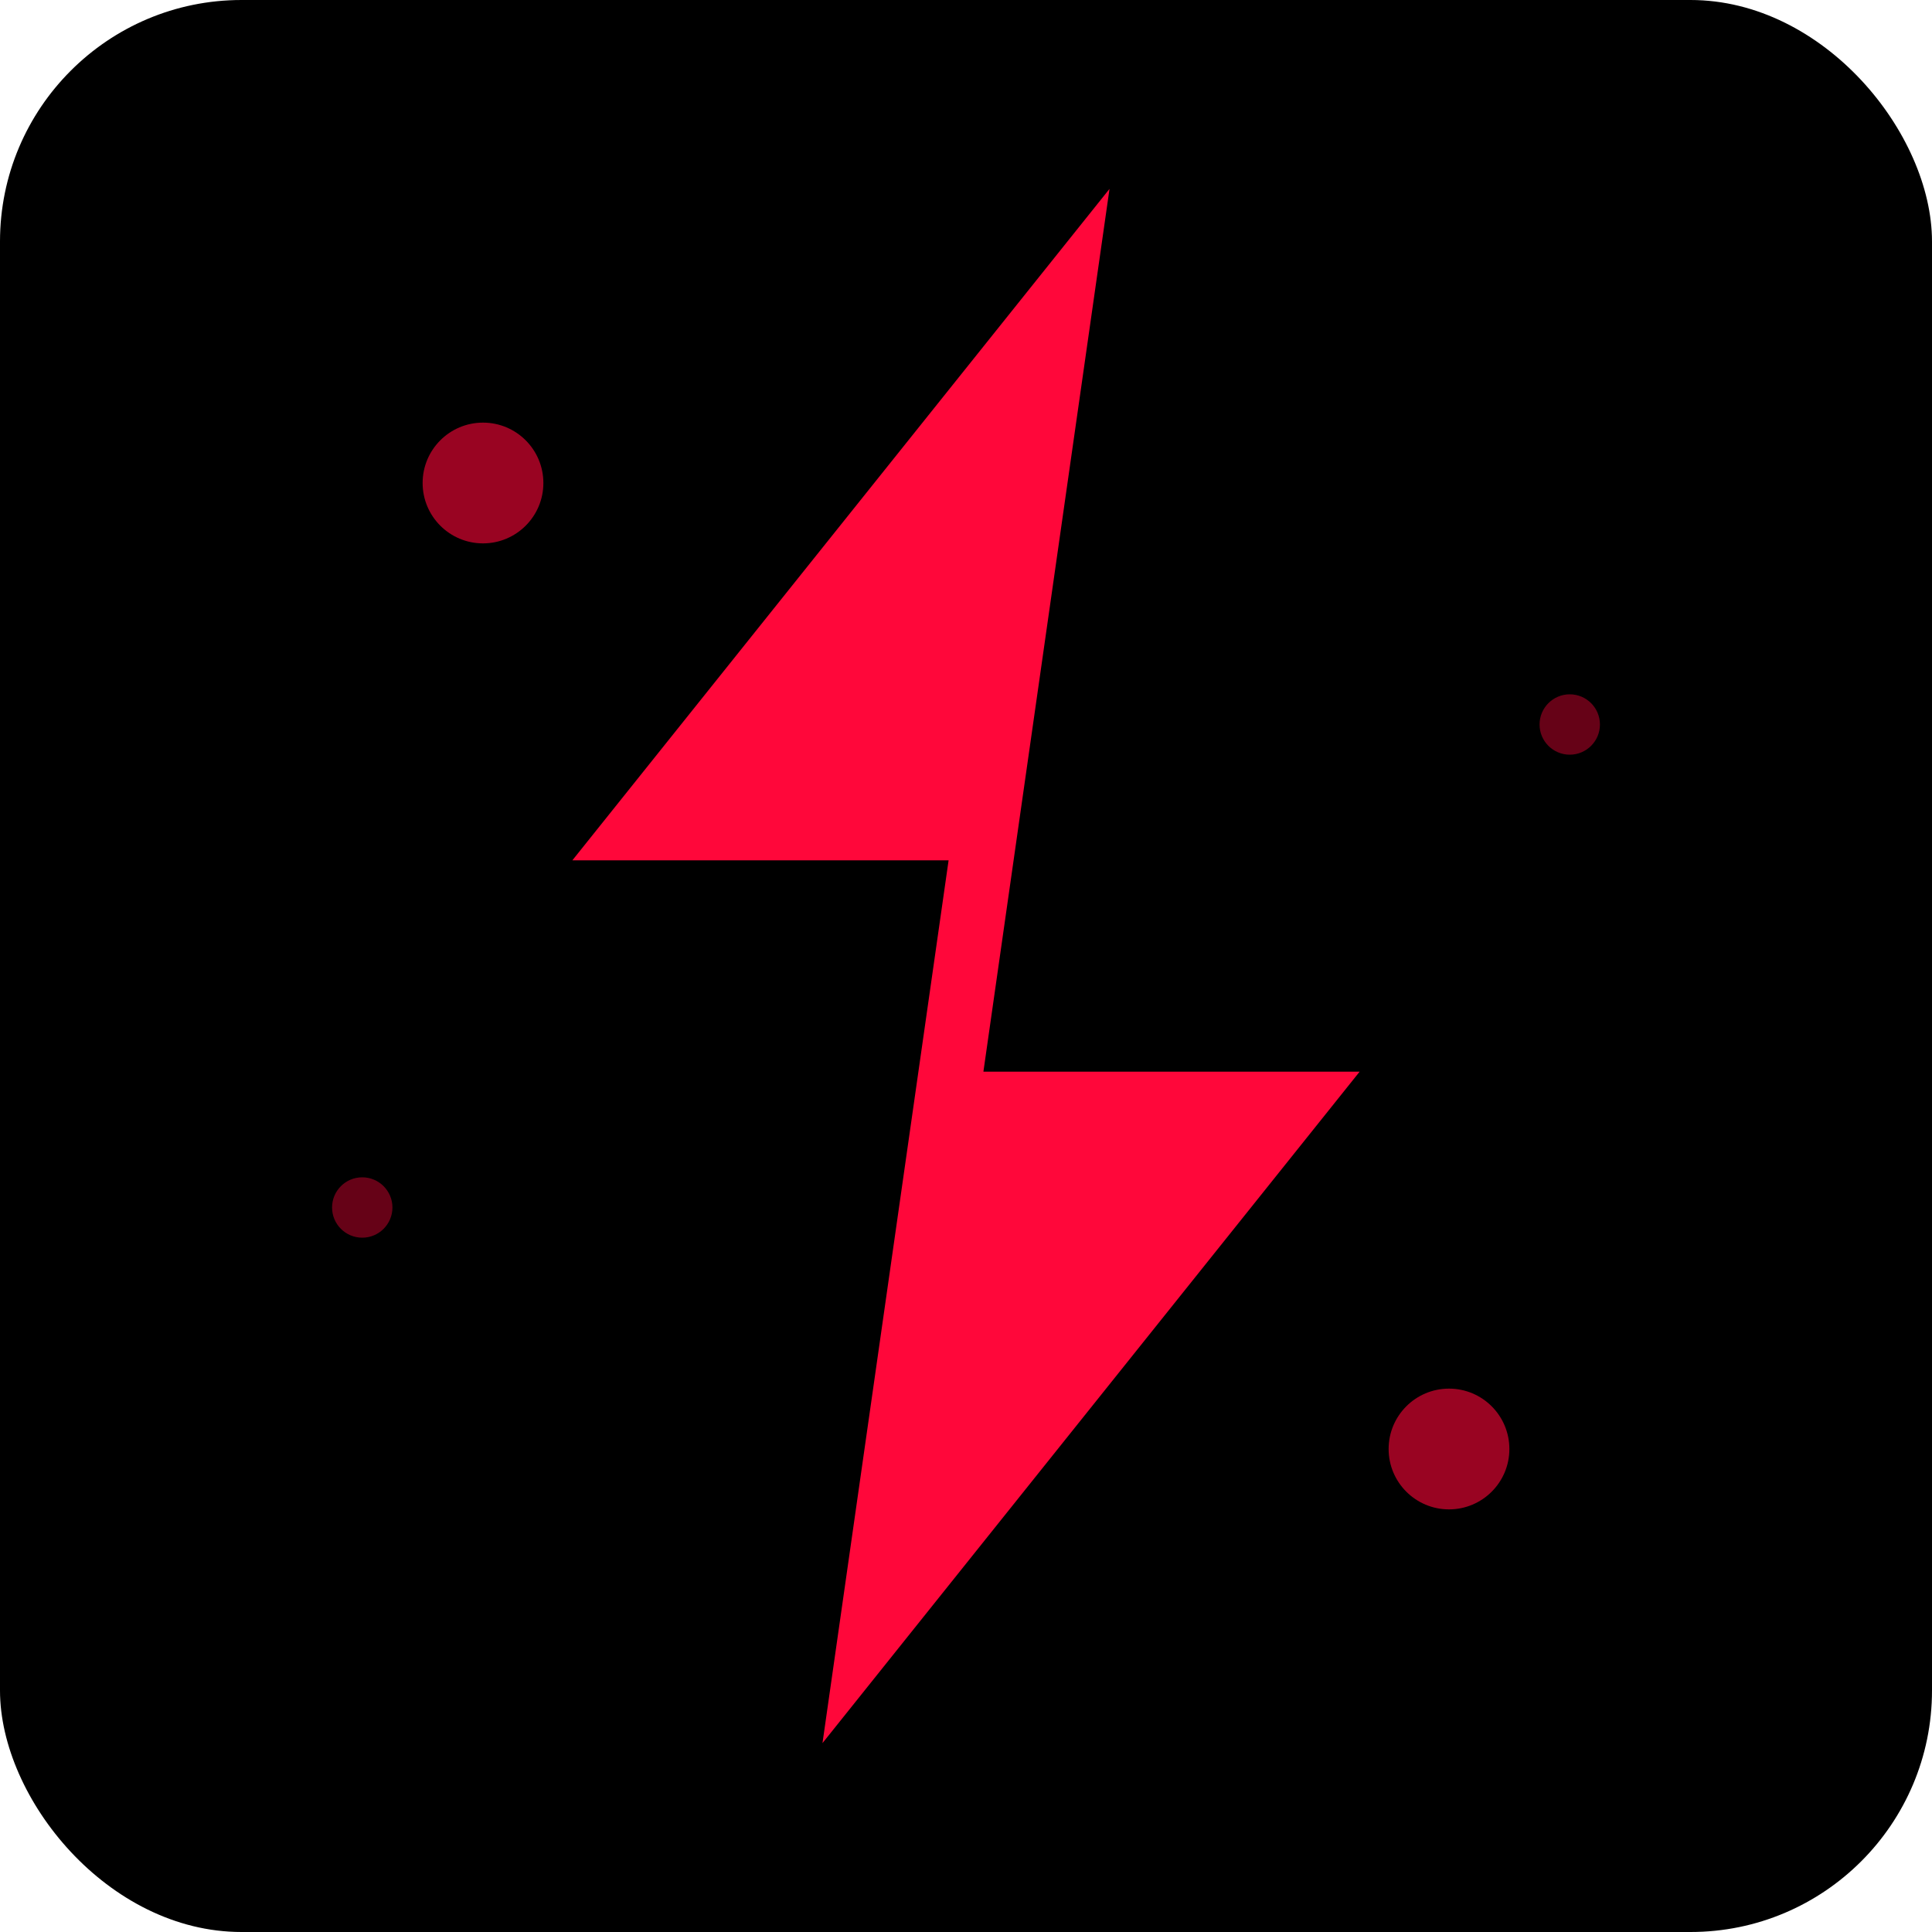<svg xmlns="http://www.w3.org/2000/svg" viewBox="0 0 32 32" width="32" height="32">
  <rect width="32" height="32" fill="#000000" rx="4"/>
  
  <!-- Lightning bolt representing energy and power -->
  <path d="M18 4L10 14h6l-2 14 8-10h-6l2-14z" fill="#ff073a" stroke="#ff073a" stroke-width="0.5"/>
  
  <!-- Small accent dots for energy effect -->
  <circle cx="8" cy="8" r="1" fill="#ff073a" opacity="0.6"/>
  <circle cx="24" cy="24" r="1" fill="#ff073a" opacity="0.6"/>
  <circle cx="6" cy="20" r="0.5" fill="#ff073a" opacity="0.4"/>
  <circle cx="26" cy="12" r="0.5" fill="#ff073a" opacity="0.4"/>
</svg>